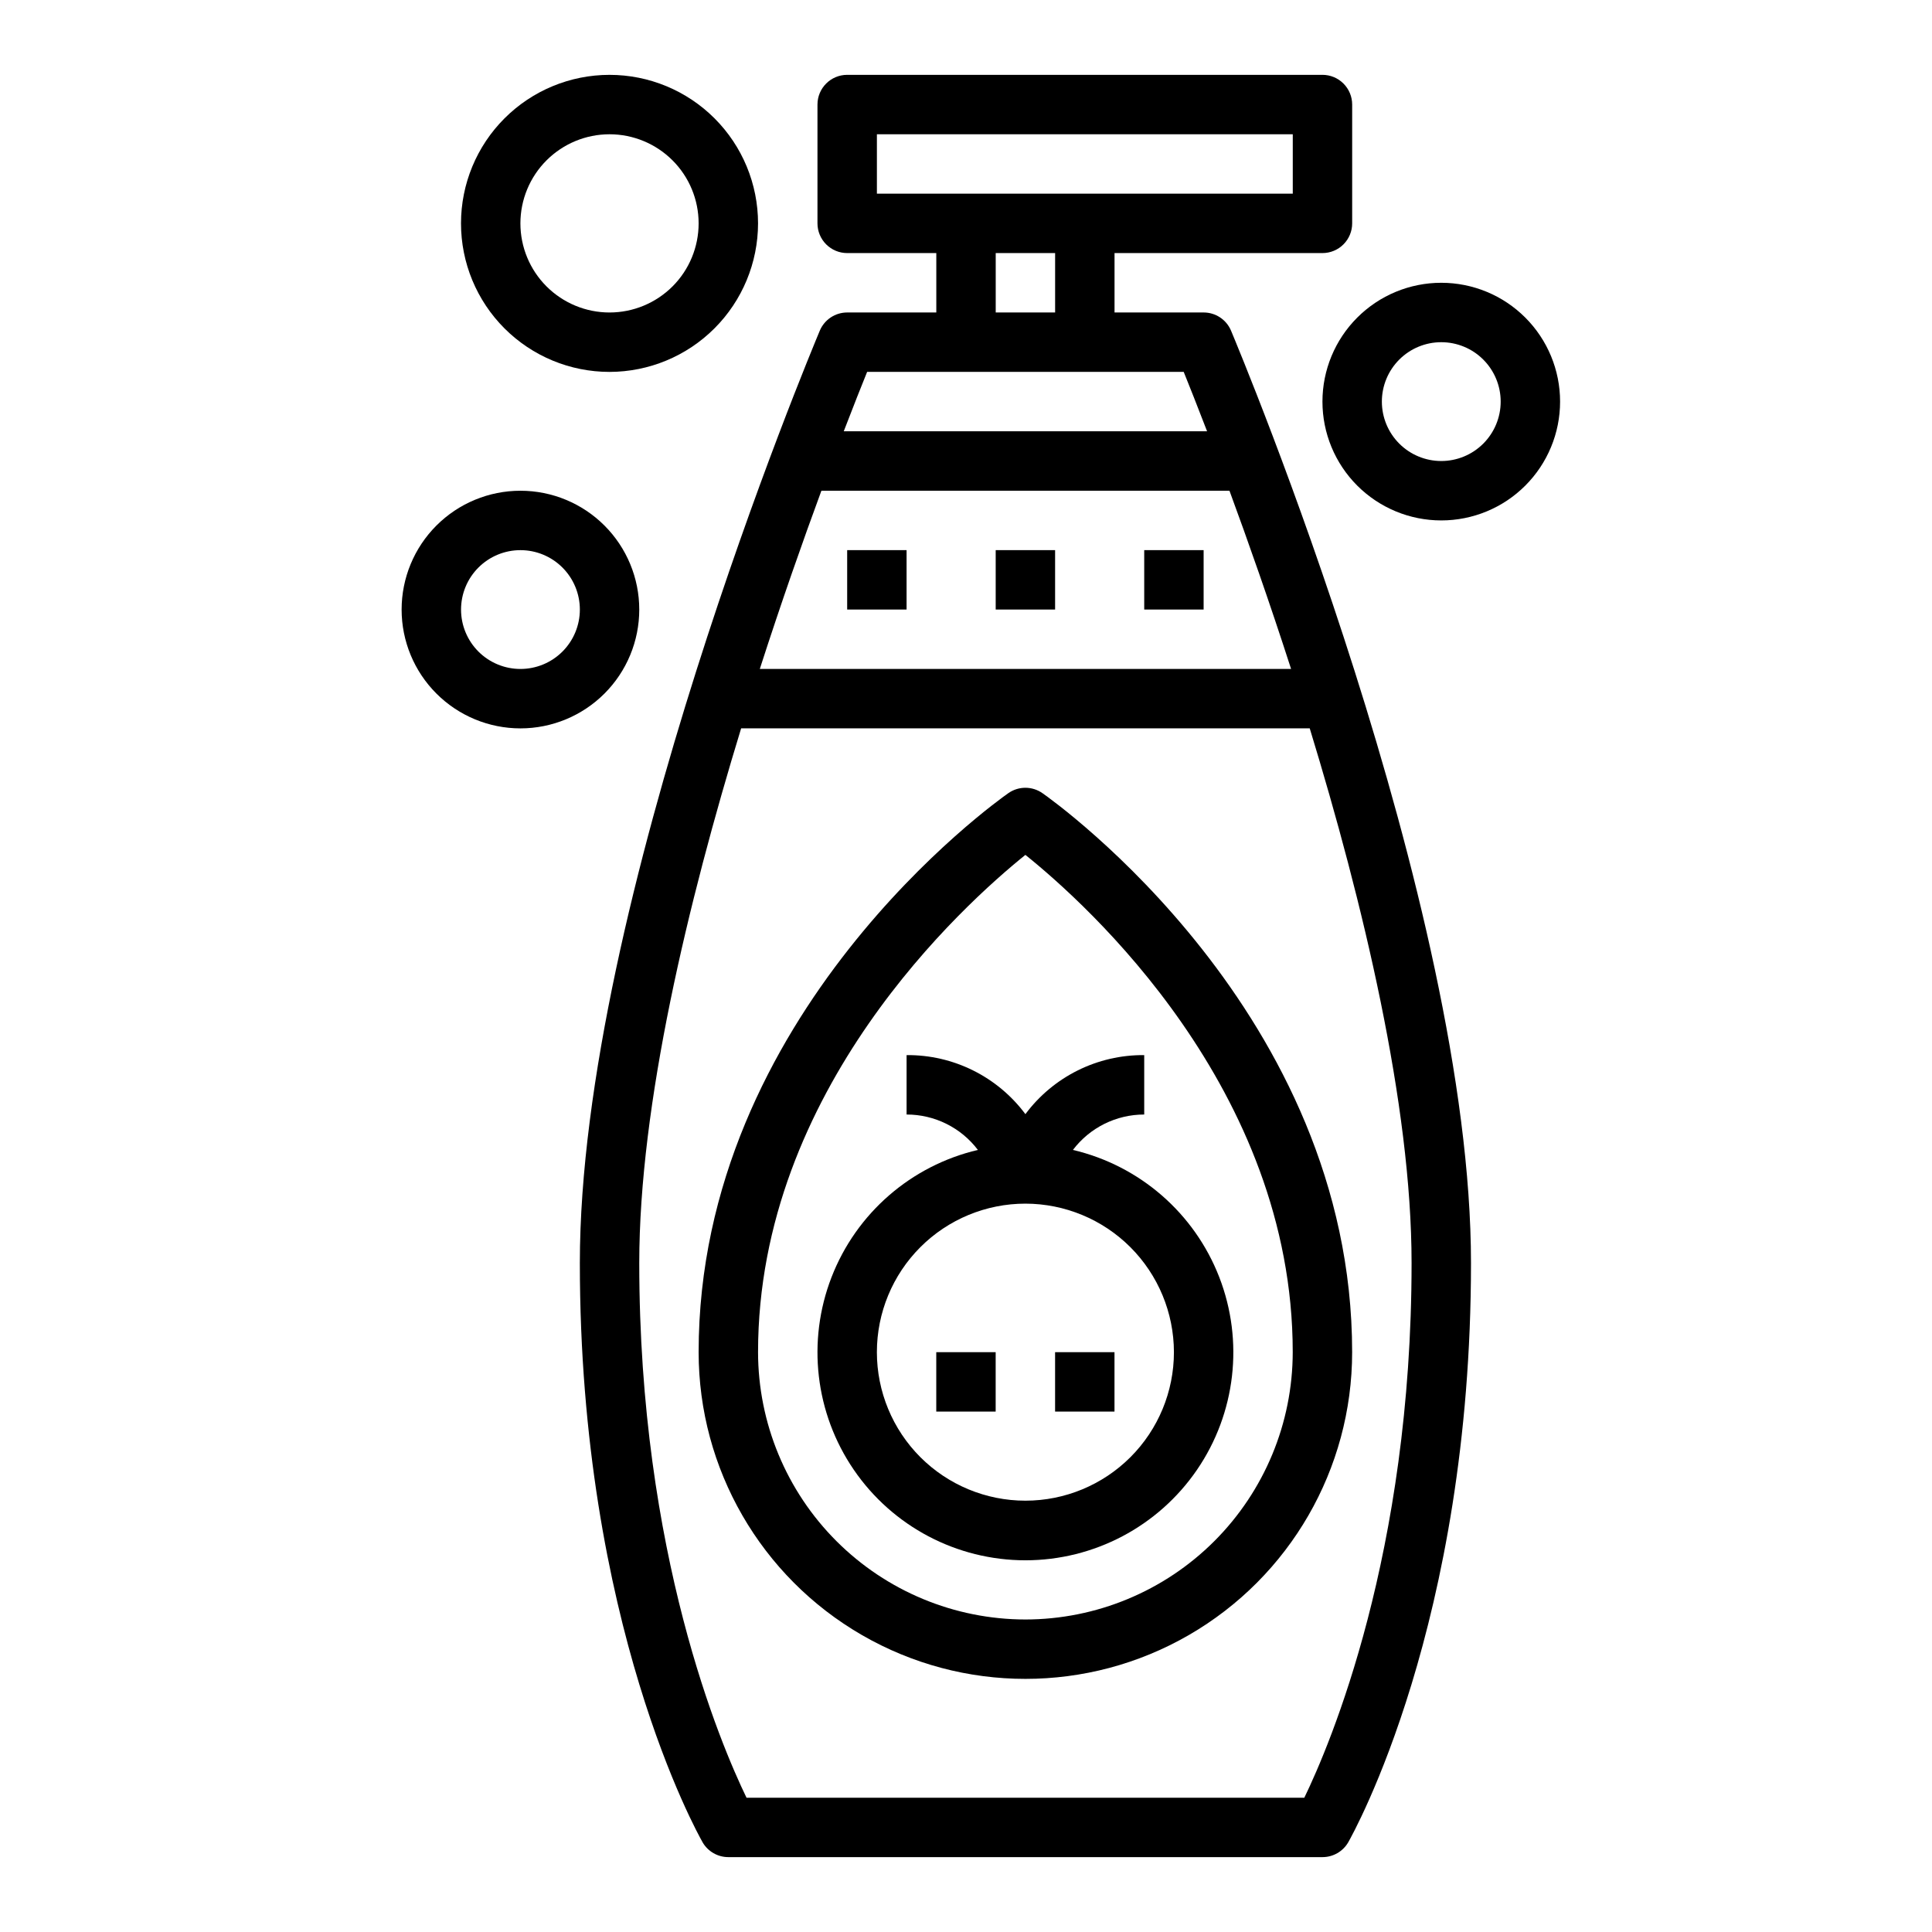 <?xml version="1.0" encoding="UTF-8"?>
<!-- Uploaded to: ICON Repo, www.iconrepo.com, Generator: ICON Repo Mixer Tools -->
<svg fill="#000000" width="800px" height="800px" version="1.1" viewBox="144 144 512 512" xmlns="http://www.w3.org/2000/svg">
 <g>
  <path d="m462.98 226.81h-23.617v-15.742h55.105-0.004c2.09 0 4.094-0.828 5.566-2.305 1.477-1.477 2.309-3.481 2.309-5.566v-31.488c0-2.09-0.832-4.09-2.309-5.566-1.473-1.477-3.477-2.309-5.566-2.309h-125.95c-4.348 0-7.875 3.527-7.875 7.875v31.488c0 2.086 0.832 4.09 2.309 5.566 1.477 1.477 3.477 2.305 5.566 2.305h23.617v15.742h-23.617c-3.168 0-6.031 1.898-7.258 4.82-2.59 6.203-63.59 152.12-63.59 247.09 0 95.457 31.195 151.14 32.527 153.5h-0.004c1.41 2.441 4.016 3.941 6.836 3.938h157.44c2.82 0.004 5.426-1.496 6.836-3.938 1.328-2.359 32.527-58.047 32.527-153.5 0-94.961-61-240.88-63.59-247.09-1.23-2.922-4.09-4.82-7.258-4.82zm-101.3 47.234h108.14c4.887 13.273 10.586 29.434 16.328 47.23h-140.79c5.738-17.789 11.43-33.957 16.324-47.23zm14.707-94.465h110.21v15.742h-110.21zm31.488 31.488h15.742v15.742h-15.742zm49.82 31.488c1.426 3.527 3.574 8.926 6.195 15.742h-96.289c2.621-6.816 4.769-12.219 6.195-15.742zm31.961 377.86h-147.82c-6.816-14.051-28.426-64.691-28.426-141.7 0-41.98 12.918-95.652 27-141.7h150.68c14.074 46.035 26.992 99.699 26.992 141.7 0 77.004-21.609 127.64-28.426 141.7z"/>
  <path d="m420.25 354.19c-2.711-1.895-6.312-1.895-9.023 0-3.359 2.344-82.082 58.48-82.082 148.14 0 30.934 16.508 59.523 43.297 74.988 26.793 15.469 59.801 15.469 86.594 0 26.793-15.465 43.297-44.055 43.297-74.988 0-89.664-78.723-145.8-82.082-148.14zm-4.512 218.99c-18.785-0.02-36.793-7.492-50.074-20.773s-20.754-31.293-20.773-50.074c0-69.574 54.594-118.7 70.848-131.78 16.27 13.051 70.848 62.039 70.848 131.78-0.02 18.781-7.492 36.793-20.773 50.074s-31.289 20.754-50.074 20.773z"/>
  <path d="m392.12 502.34h15.742v15.742h-15.742z"/>
  <path d="m423.61 502.34h15.742v15.742h-15.742z"/>
  <path d="m447.23 439.36v-15.746c-12.391-0.105-24.086 5.707-31.488 15.645-7.402-9.938-19.098-15.75-31.488-15.645v15.746c7.422-0.008 14.418 3.465 18.895 9.383-17.699 4.156-32.211 16.773-38.785 33.727-6.57 16.949-4.359 36.055 5.914 51.055 10.273 15 27.285 23.969 45.465 23.969 18.18 0 35.191-8.969 45.465-23.969 10.273-15 12.484-34.105 5.914-51.055-6.574-16.953-21.082-29.57-38.785-33.727 4.481-5.914 11.477-9.387 18.895-9.383zm7.871 62.977c0 10.438-4.144 20.449-11.527 27.832-7.383 7.379-17.395 11.527-27.832 11.527s-20.449-4.148-27.832-11.527c-7.379-7.383-11.527-17.395-11.527-27.832 0-10.441 4.148-20.453 11.527-27.832 7.383-7.383 17.395-11.527 27.832-11.527 10.434 0.012 20.441 4.16 27.82 11.539 7.375 7.379 11.527 17.383 11.539 27.82z"/>
  <path d="m368.51 289.79h15.742v15.742h-15.742z"/>
  <path d="m407.87 289.79h15.742v15.742h-15.742z"/>
  <path d="m447.23 289.79h15.742v15.742h-15.742z"/>
  <path d="m344.89 203.2c0-10.441-4.148-20.453-11.527-27.832-7.383-7.383-17.395-11.531-27.832-11.531-10.441 0-20.453 4.148-27.832 11.531-7.383 7.379-11.527 17.391-11.527 27.832 0 10.438 4.144 20.449 11.527 27.832 7.379 7.379 17.391 11.527 27.832 11.527 10.434-0.012 20.438-4.164 27.816-11.543 7.379-7.379 11.531-17.383 11.543-27.816zm-62.977 0c0-6.266 2.488-12.273 6.918-16.699 4.43-4.43 10.434-6.918 16.699-6.918 6.262 0 12.27 2.488 16.699 6.918 4.43 4.426 6.914 10.434 6.914 16.699 0 6.262-2.484 12.27-6.914 16.699-4.43 4.426-10.438 6.914-16.699 6.914-6.266 0-12.27-2.488-16.699-6.914-4.43-4.43-6.918-10.438-6.918-16.699z"/>
  <path d="m525.95 218.94c-8.348 0-16.359 3.316-22.266 9.223-5.902 5.906-9.223 13.914-9.223 22.266 0 8.352 3.32 16.359 9.223 22.266 5.906 5.906 13.918 9.223 22.266 9.223 8.352 0 16.363-3.316 22.266-9.223 5.906-5.906 9.223-13.914 9.223-22.266 0-8.352-3.316-16.359-9.223-22.266-5.902-5.906-13.914-9.223-22.266-9.223zm0 47.23v0.004c-4.176 0-8.18-1.66-11.133-4.613-2.949-2.953-4.609-6.957-4.609-11.133 0-4.176 1.66-8.18 4.609-11.133 2.953-2.953 6.957-4.609 11.133-4.609s8.184 1.656 11.133 4.609c2.953 2.953 4.613 6.957 4.613 11.133 0 4.176-1.66 8.18-4.613 11.133-2.949 2.953-6.957 4.613-11.133 4.613z"/>
  <path d="m313.41 305.54c0-8.352-3.316-16.359-9.223-22.266s-13.914-9.223-22.266-9.223c-8.352 0-16.359 3.316-22.266 9.223s-9.223 13.914-9.223 22.266c0 8.352 3.316 16.359 9.223 22.266 5.906 5.902 13.914 9.223 22.266 9.223 8.352 0 16.359-3.32 22.266-9.223 5.906-5.906 9.223-13.914 9.223-22.266zm-47.23 0c0-4.176 1.656-8.18 4.609-11.133s6.957-4.613 11.133-4.613 8.18 1.66 11.133 4.613 4.613 6.957 4.613 11.133c0 4.176-1.66 8.18-4.613 11.133s-6.957 4.609-11.133 4.609-8.18-1.656-11.133-4.609-4.609-6.957-4.609-11.133z"/>
 </g>
</svg>